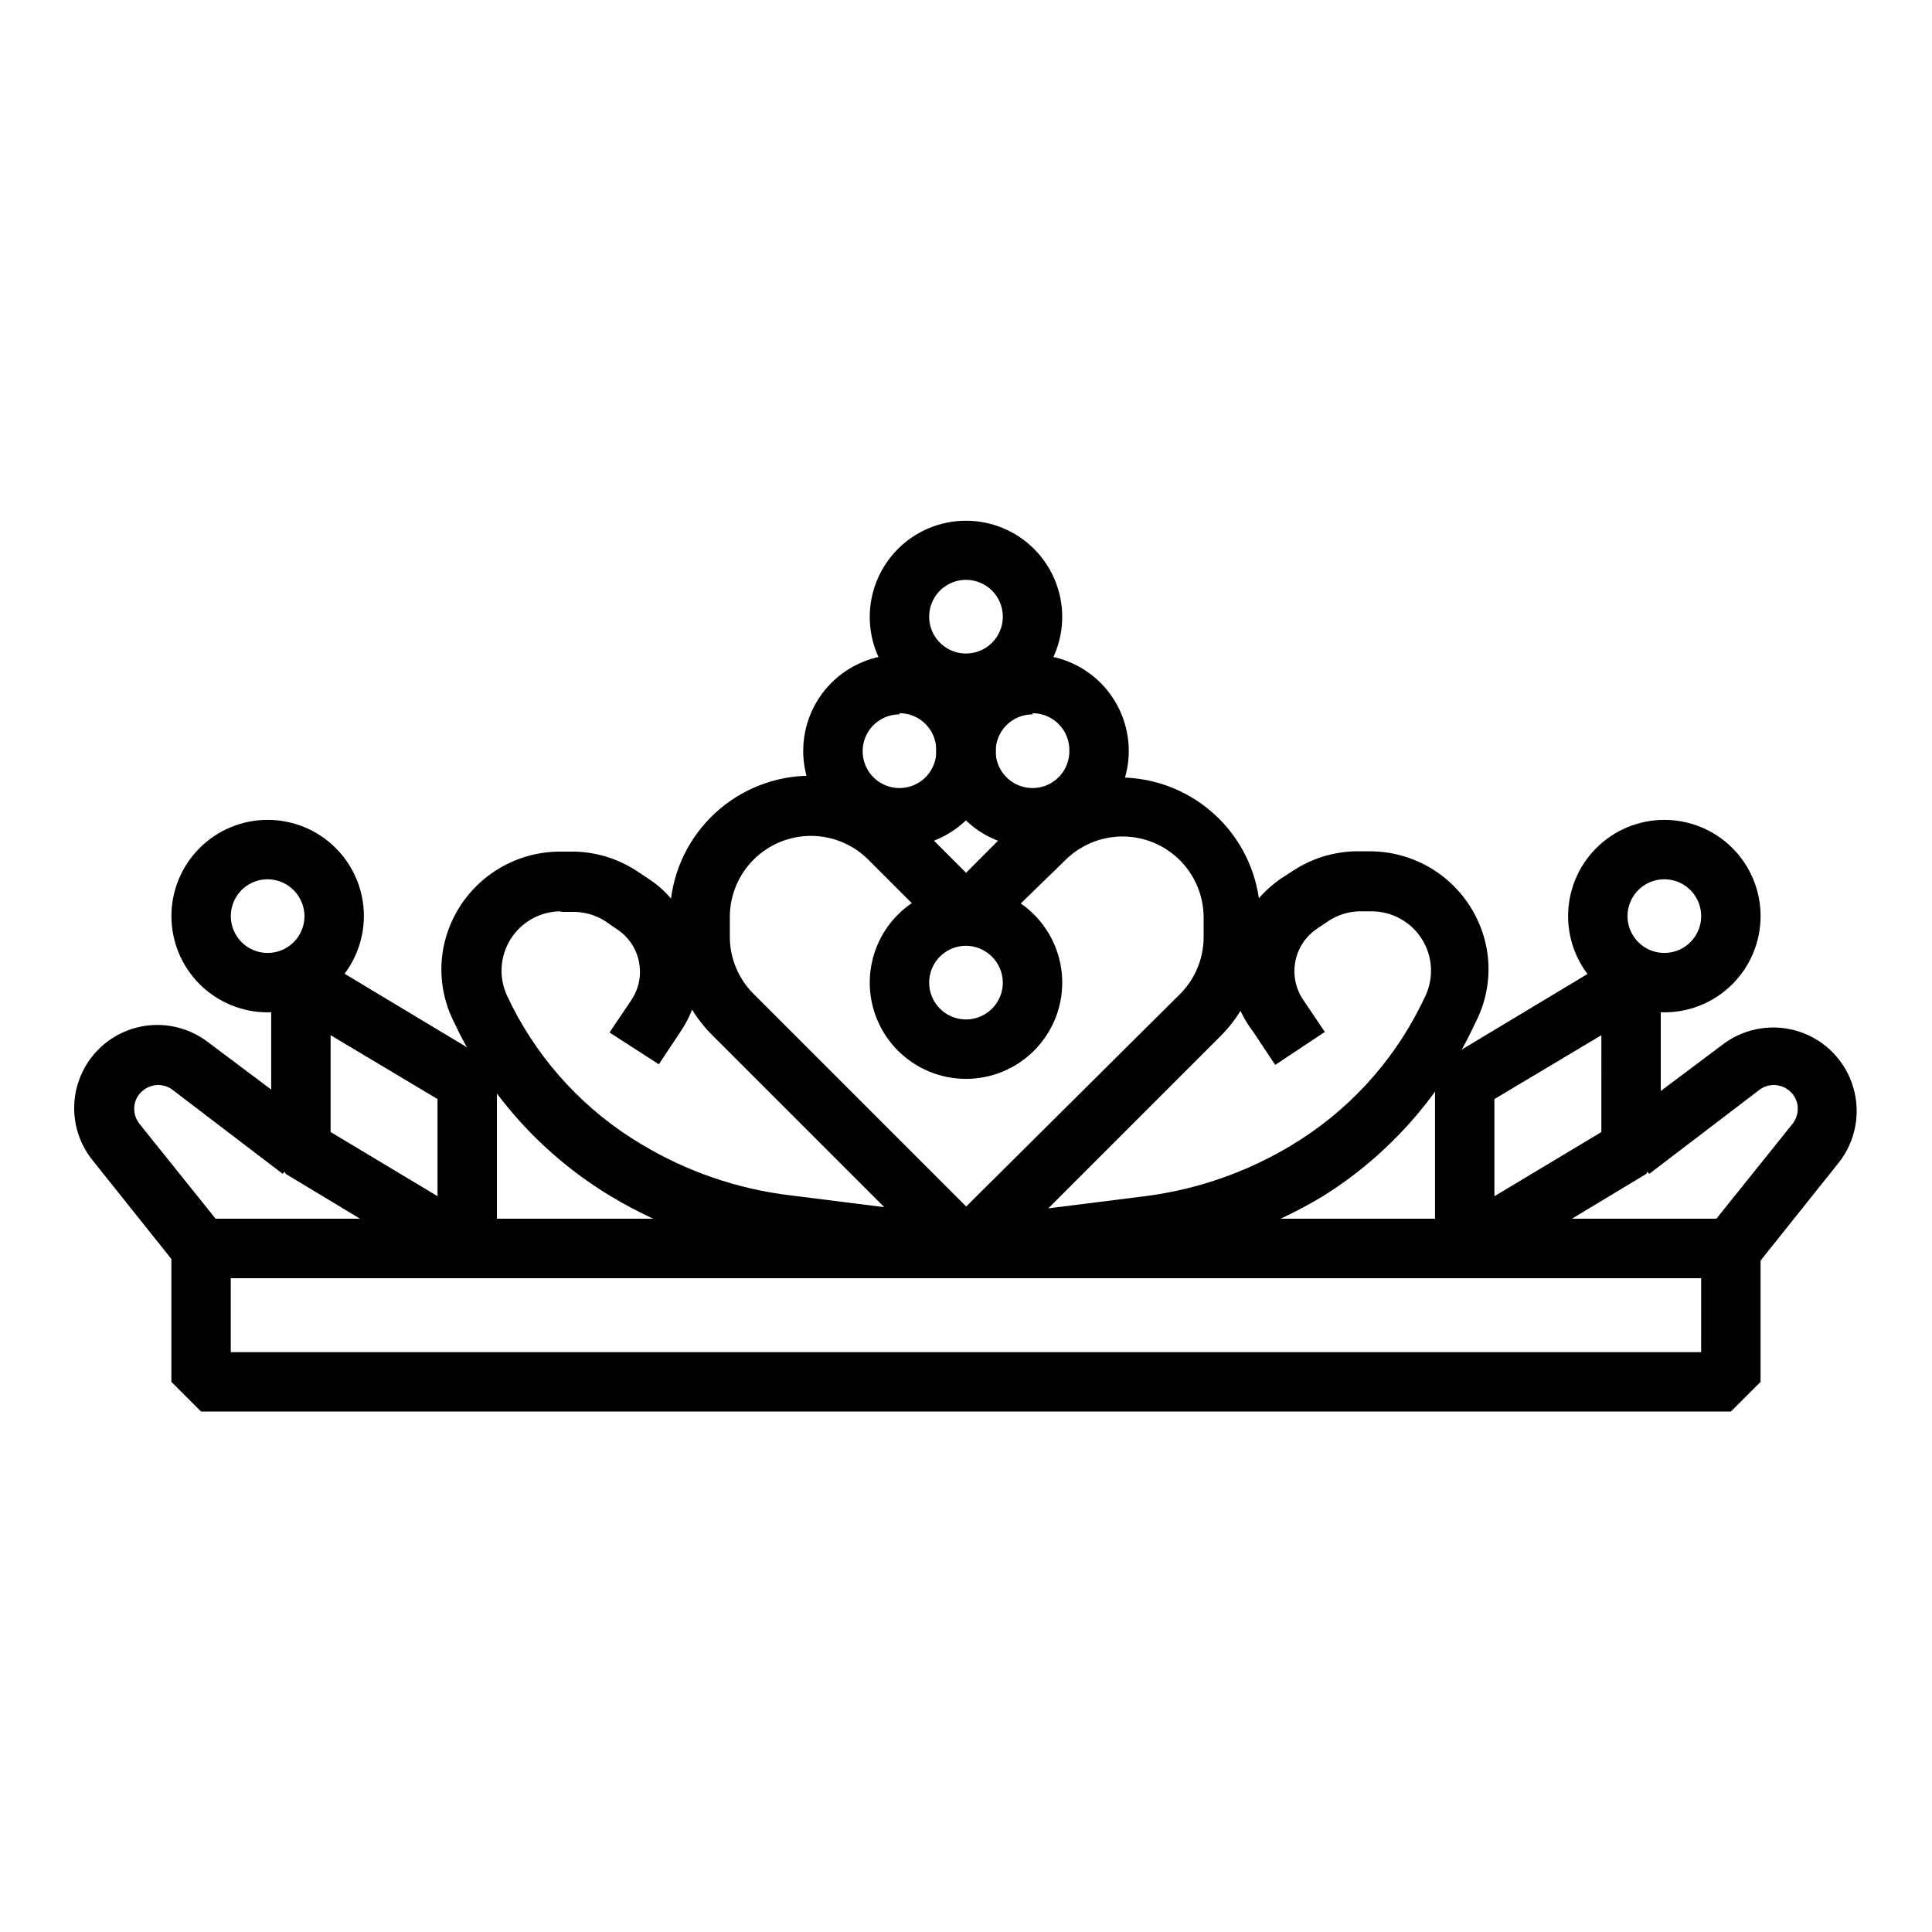 <?xml version="1.0" encoding="UTF-8"?>
<!-- Uploaded to: ICON Repo, www.iconrepo.com, Generator: ICON Repo Mixer Tools -->
<svg fill="#000000" width="800px" height="800px" version="1.1" viewBox="144 144 512 512" xmlns="http://www.w3.org/2000/svg">
 <g>
  <path d="m382.36 368.51c-6.746 0-13.215-2.676-17.996-7.438-4.777-4.758-7.477-11.219-7.504-17.965-0.027-6.746 2.617-13.23 7.359-18.027 4.738-4.801 11.188-7.527 17.934-7.582s13.242 2.566 18.059 7.285c4.82 4.723 7.574 11.16 7.656 17.906 0.062 6.812-2.594 13.367-7.383 18.215-4.789 4.848-11.309 7.582-18.125 7.606zm0-35.188c-3.981 0-7.562 2.426-9.047 6.121-1.484 3.695-0.574 7.922 2.297 10.68 2.875 2.758 7.137 3.496 10.77 1.859 3.629-1.637 5.902-5.312 5.742-9.293-0.043-5.363-4.398-9.684-9.762-9.684z"/>
  <path d="m400 333.01c-6.766 0-13.254-2.688-18.035-7.469-4.785-4.785-7.473-11.273-7.473-18.035 0-6.766 2.688-13.254 7.473-18.035 4.781-4.785 11.27-7.473 18.035-7.473 6.762 0 13.25 2.688 18.035 7.473 4.781 4.781 7.469 11.27 7.469 18.035-0.02 6.758-2.715 13.23-7.492 18.012-4.781 4.777-11.254 7.473-18.012 7.492zm0-35.344c-3.949 0-7.508 2.375-9.02 6.023s-0.676 7.848 2.117 10.637c2.789 2.793 6.988 3.629 10.637 2.117 3.648-1.512 6.027-5.07 6.027-9.02 0-2.586-1.031-5.07-2.859-6.902-1.832-1.828-4.316-2.856-6.902-2.856z"/>
  <path d="m400 429.91c-6.766 0-13.254-2.688-18.035-7.473-4.785-4.781-7.473-11.27-7.473-18.035s2.688-13.25 7.473-18.035c4.781-4.781 11.27-7.469 18.035-7.469 6.762 0 13.25 2.688 18.035 7.469 4.781 4.785 7.469 11.27 7.469 18.035s-2.688 13.254-7.469 18.035c-4.785 4.785-11.273 7.473-18.035 7.473zm0-35.266v-0.004c-3.949 0-7.508 2.379-9.02 6.027s-0.676 7.844 2.117 10.637c2.789 2.793 6.988 3.629 10.637 2.117s6.027-5.07 6.027-9.02c-0.043-5.371-4.391-9.719-9.762-9.762z"/>
  <path d="m417.63 368.51c-6.766 0-13.254-2.688-18.035-7.473-4.785-4.781-7.473-11.27-7.473-18.035 0-6.762 2.688-13.25 7.473-18.035 4.781-4.781 11.27-7.469 18.035-7.469 6.762 0 13.25 2.688 18.035 7.469 4.781 4.785 7.469 11.273 7.469 18.035 0 6.766-2.688 13.254-7.469 18.035-4.785 4.785-11.273 7.473-18.035 7.473zm0-35.188c-3.957 0-7.519 2.387-9.027 6.043-1.504 3.656-0.656 7.863 2.152 10.648 2.809 2.785 7.019 3.598 10.664 2.062s6.004-5.117 5.973-9.074c0.062-2.629-0.938-5.172-2.777-7.055-1.836-1.883-4.356-2.941-6.984-2.941z"/>
  <path d="m399.05 482.73-47.863-5.984c-16.043-2.035-31.488-7.398-45.344-15.742-17.246-10.391-31.191-25.461-40.223-43.453l-1.34-2.754v-0.004c-3.008-5.949-4.004-12.719-2.836-19.285 1.344-7.336 5.242-13.957 11.012-18.684 5.766-4.731 13.023-7.258 20.477-7.137h3.543c5.836 0.18 11.504 1.98 16.375 5.195l3.07 2.047c2.211 1.434 4.199 3.184 5.902 5.195 1.195-9.293 5.844-17.793 13.016-23.816 7.176-6.023 16.352-9.129 25.711-8.699 9.359 0.434 18.211 4.367 24.801 11.023l20.23 20.23-11.176 11.258-20.23-20.23c-4.027-4.062-9.504-6.356-15.227-6.371-5.719-0.012-11.211 2.258-15.25 6.305-4.043 4.047-6.305 9.539-6.289 15.262v5.035c-0.027 5.731 2.242 11.23 6.301 15.273l61.875 61.875zm-106.9-97.219c-5.281 0.168-10.125 2.977-12.895 7.477-2.773 4.496-3.106 10.086-0.883 14.879l1.34 2.754c7.719 15.195 19.594 27.891 34.242 36.605 12.02 7.238 25.434 11.852 39.359 13.539l25.031 3.148-45.656-45.656c-2.016-2.012-3.785-4.258-5.273-6.691-0.801 2.051-1.832 4.004-3.07 5.824l-5.746 8.66-13.066-8.422 5.824-8.66c4.109-6.195 2.418-14.547-3.777-18.656l-3.07-2.125c-2.356-1.527-5.07-2.394-7.871-2.519h-3.543z"/>
  <path d="m263.73 481.63-44.004-26.531-3.856-6.691v-44.082l11.965-6.769 44.004 26.449 3.856 6.769v44.004zm-32.117-37.629 28.34 17.004v-25.742l-28.34-16.926z"/>
  <path d="m214.93 412.28c-6.762 0-13.25-2.688-18.035-7.469-4.781-4.785-7.469-11.27-7.469-18.035 0-6.766 2.688-13.25 7.469-18.035 4.785-4.781 11.273-7.469 18.035-7.469 6.766 0 13.254 2.688 18.035 7.469 4.785 4.785 7.473 11.27 7.473 18.035-0.023 6.758-2.715 13.234-7.496 18.012-4.777 4.777-11.254 7.473-18.012 7.492zm0-35.266c-3.945 0-7.508 2.379-9.016 6.027-1.512 3.648-0.676 7.844 2.113 10.637 2.793 2.793 6.992 3.625 10.641 2.117 3.644-1.512 6.023-5.07 6.023-9.02-0.043-5.375-4.387-9.719-9.762-9.762z"/>
  <path d="m400 482.73h-202.71l-6.141-2.914-22.434-28.102c-4.652-5.621-6.219-13.18-4.188-20.188s7.398-12.559 14.336-14.82c6.938-2.262 14.543-0.945 20.316 3.519l29.285 21.965-9.527 12.906-29.203-22.277c-1.66-1.273-3.852-1.629-5.828-0.945-1.957 0.648-3.484 2.203-4.094 4.172-0.574 2.019-0.137 4.191 1.184 5.828l20.152 25.113 198.85-0.004z"/>
  <path d="m400.94 482.73-6.535-13.383 61.879-61.48c4.32-4.09 6.742-9.793 6.691-15.746v-4.879c0.016-5.723-2.246-11.211-6.289-15.262-4.039-4.047-9.531-6.316-15.25-6.301-5.723 0.012-11.199 2.305-15.227 6.371l-20.625 20.07-11.18-11.18 20.234-20.309c6.609-6.438 15.367-10.203 24.586-10.562 9.223-0.359 18.246 2.711 25.336 8.617 7.09 5.902 11.742 14.227 13.055 23.359 1.711-1.973 3.668-3.719 5.824-5.195l3.148-2.047c4.871-3.215 10.539-5.016 16.375-5.195h3.543c7.457-0.121 14.711 2.406 20.48 7.133 5.766 4.731 9.664 11.352 11.008 18.688 1.168 6.566 0.176 13.332-2.836 19.285l-1.34 2.754h0.004c-8.773 17.941-22.414 33.055-39.363 43.613-13.852 8.348-29.297 13.707-45.34 15.742zm71.793-70.848c-1.484 2.43-3.254 4.676-5.273 6.691l-45.656 45.656 25.031-3.148c13.93-1.688 27.344-6.301 39.359-13.539 14.695-8.801 26.574-21.609 34.246-36.922l1.34-2.754h-0.004c2.254-4.871 1.875-10.551-1.012-15.074-2.883-4.523-7.871-7.269-13.234-7.281h-3.543c-2.801 0.121-5.519 0.992-7.871 2.516l-3.148 2.125v0.004c-6.129 4.156-7.777 12.473-3.703 18.656l5.824 8.66-13.145 8.738-5.746-8.66c-1.363-1.754-2.527-3.656-3.465-5.668z"/>
  <path d="m536.26 481.63-11.965-6.769v-44.008l3.856-6.769 44.004-26.449 11.965 6.769v44.082l-3.852 6.613zm3.777-46.367v25.742l28.34-17.004 0.004-25.664z"/>
  <path d="m585.07 412.28c-6.766 0-13.254-2.688-18.035-7.469-4.785-4.785-7.473-11.27-7.473-18.035 0-6.766 2.688-13.25 7.473-18.035 4.781-4.781 11.27-7.469 18.035-7.469 6.766 0 13.25 2.688 18.035 7.469 4.781 4.785 7.469 11.27 7.469 18.035 0 6.766-2.688 13.25-7.469 18.035-4.785 4.781-11.27 7.469-18.035 7.469zm0-35.266c-3.949 0-7.508 2.379-9.02 6.027-1.512 3.648-0.676 7.844 2.117 10.637s6.988 3.625 10.637 2.117c3.648-1.512 6.027-5.07 6.027-9.02 0-2.59-1.031-5.07-2.859-6.902-1.832-1.832-4.312-2.859-6.902-2.859z"/>
  <path d="m602.7 482.73h-202.7v-15.742l198.85-0.004 20.152-25.113v0.004c1.316-1.637 1.758-3.809 1.18-5.828-0.609-1.969-2.137-3.523-4.094-4.172-1.977-0.684-4.168-0.328-5.824 0.945l-29.207 22.277-9.445-12.594 29.285-21.965h-0.004c5.801-4.223 13.285-5.375 20.086-3.086 6.801 2.289 12.066 7.734 14.129 14.605s0.668 14.316-3.75 19.969l-22.434 28.102z"/>
  <path d="m602.7 518.08h-405.41l-7.871-7.871v-35.344l7.871-7.871h405.41l7.871 7.871v35.344zm-397.54-15.742h389.66l0.004-19.602h-389.67z"/>
 </g>
</svg>